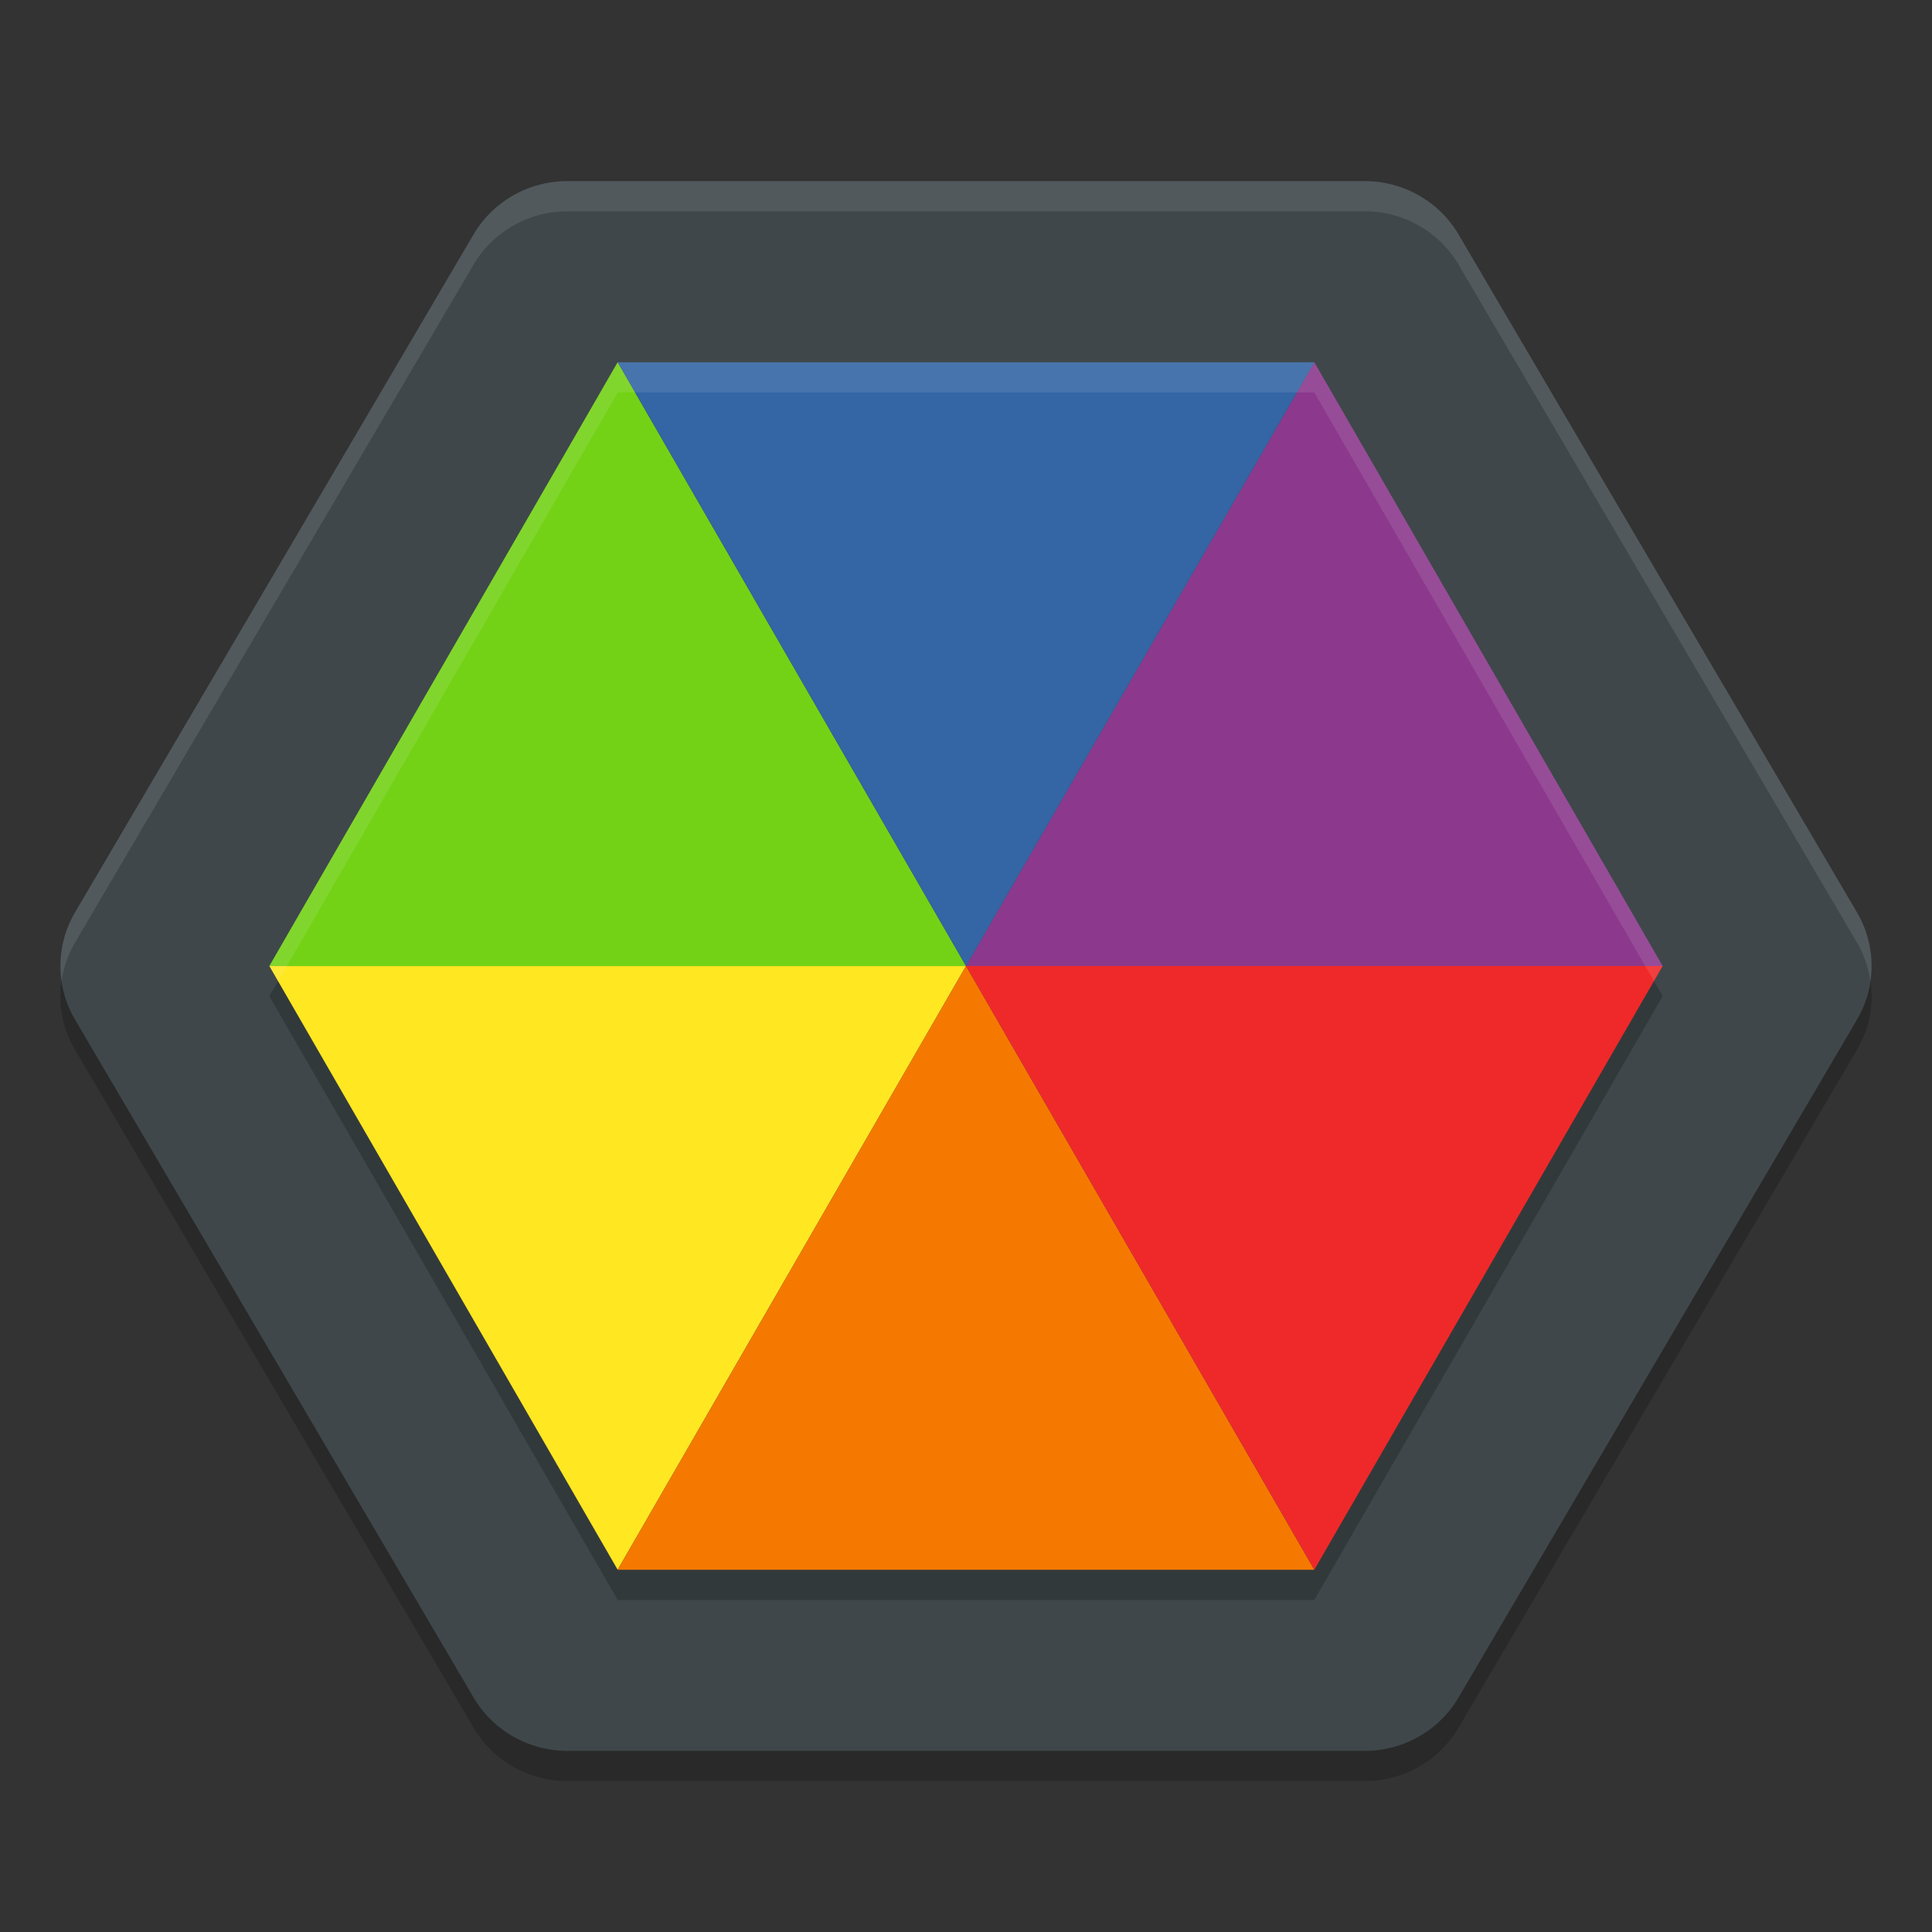 <svg xmlns="http://www.w3.org/2000/svg" width="64" height="64" version="1.1">
 <rect width="100%" height="100%" fill="#333333" stroke="none"/>
 <path style="opacity:0.2" d="M 18.796,7 A 3.594,3.539 0 0 0 15.687,8.766 L 9.086,19.997 2.484,31.227 a 3.594,3.539 0 0 0 0,3.546 l 6.602,11.23 6.602,11.23 A 3.594,3.539 0 0 0 18.796,59 H 32 45.204 a 3.594,3.539 0 0 0 3.111,-1.766 l 6.6,-11.23 6.602,-11.23 a 3.594,3.539 0 0 0 0,-3.546 L 54.914,19.997 48.315,8.766 A 3.594,3.539 0 0 0 45.204,7 H 32 Z"/>
 <path style="fill:#3f474a" d="M 18.796,6 A 3.594,3.539 0 0 0 15.687,7.766 L 9.086,18.997 2.484,30.227 a 3.594,3.539 0 0 0 0,3.546 l 6.602,11.23 6.602,11.23 A 3.594,3.539 0 0 0 18.796,58 H 32 45.204 a 3.594,3.539 0 0 0 3.111,-1.766 l 6.6,-11.23 6.602,-11.23 a 3.594,3.539 0 0 0 0,-3.546 L 54.914,18.997 48.315,7.766 A 3.594,3.539 0 0 0 45.204,6 H 32 Z"/>
 <path style="opacity:0.2" d="M 20.461,13 8.922,33 20.461,53 H 43.539 L 55.078,33 43.539,13 Z"/>
 <path style="fill:#73d216" d="M 20.461,12 8.923,32 32,32 Z"/>
 <path style="fill:#ffe721" d="M 8.923,32.001 20.461,52 32,32.001 Z"/>
 <path style="fill:#f57900" d="M 20.462,52 43.539,52 32.001,32 Z"/>
 <path style="fill:#ef2929" d="M 43.539,52 55.077,32 32,32 Z"/>
 <path style="fill:#8c398d" d="M 55.077,32 43.539,12.001 32,32 Z"/>
 <path style="fill:#3465a4" d="m 43.539,12.001 -23.076,3.7e-4 11.538,20 z"/>
 <path style="opacity:0.1;fill:#ffffff" d="M 18.797 6 A 3.594 3.539 0 0 0 15.688 7.766 L 9.086 18.996 L 2.484 30.227 A 3.594 3.539 0 0 0 2.041 32.494 A 3.594 3.539 0 0 1 2.484 31.227 L 9.086 19.996 L 15.688 8.766 A 3.594 3.539 0 0 1 18.797 7 L 32 7 L 45.203 7 A 3.594 3.539 0 0 1 48.316 8.766 L 54.914 19.996 L 61.516 31.227 A 3.594 3.539 0 0 1 61.957 32.496 A 3.594 3.539 0 0 0 61.516 30.227 L 54.914 18.996 L 48.316 7.766 A 3.594 3.539 0 0 0 45.203 6 L 32 6 L 18.797 6 z"/>
 <path style="opacity:0.1;fill:#ffffff" d="M 20.461 12 L 8.922 32 L 9.211 32.5 L 20.461 13 L 43.539 13 L 54.789 32.5 L 55.078 32 L 43.539 12 L 20.461 12 z"/>
</svg>
